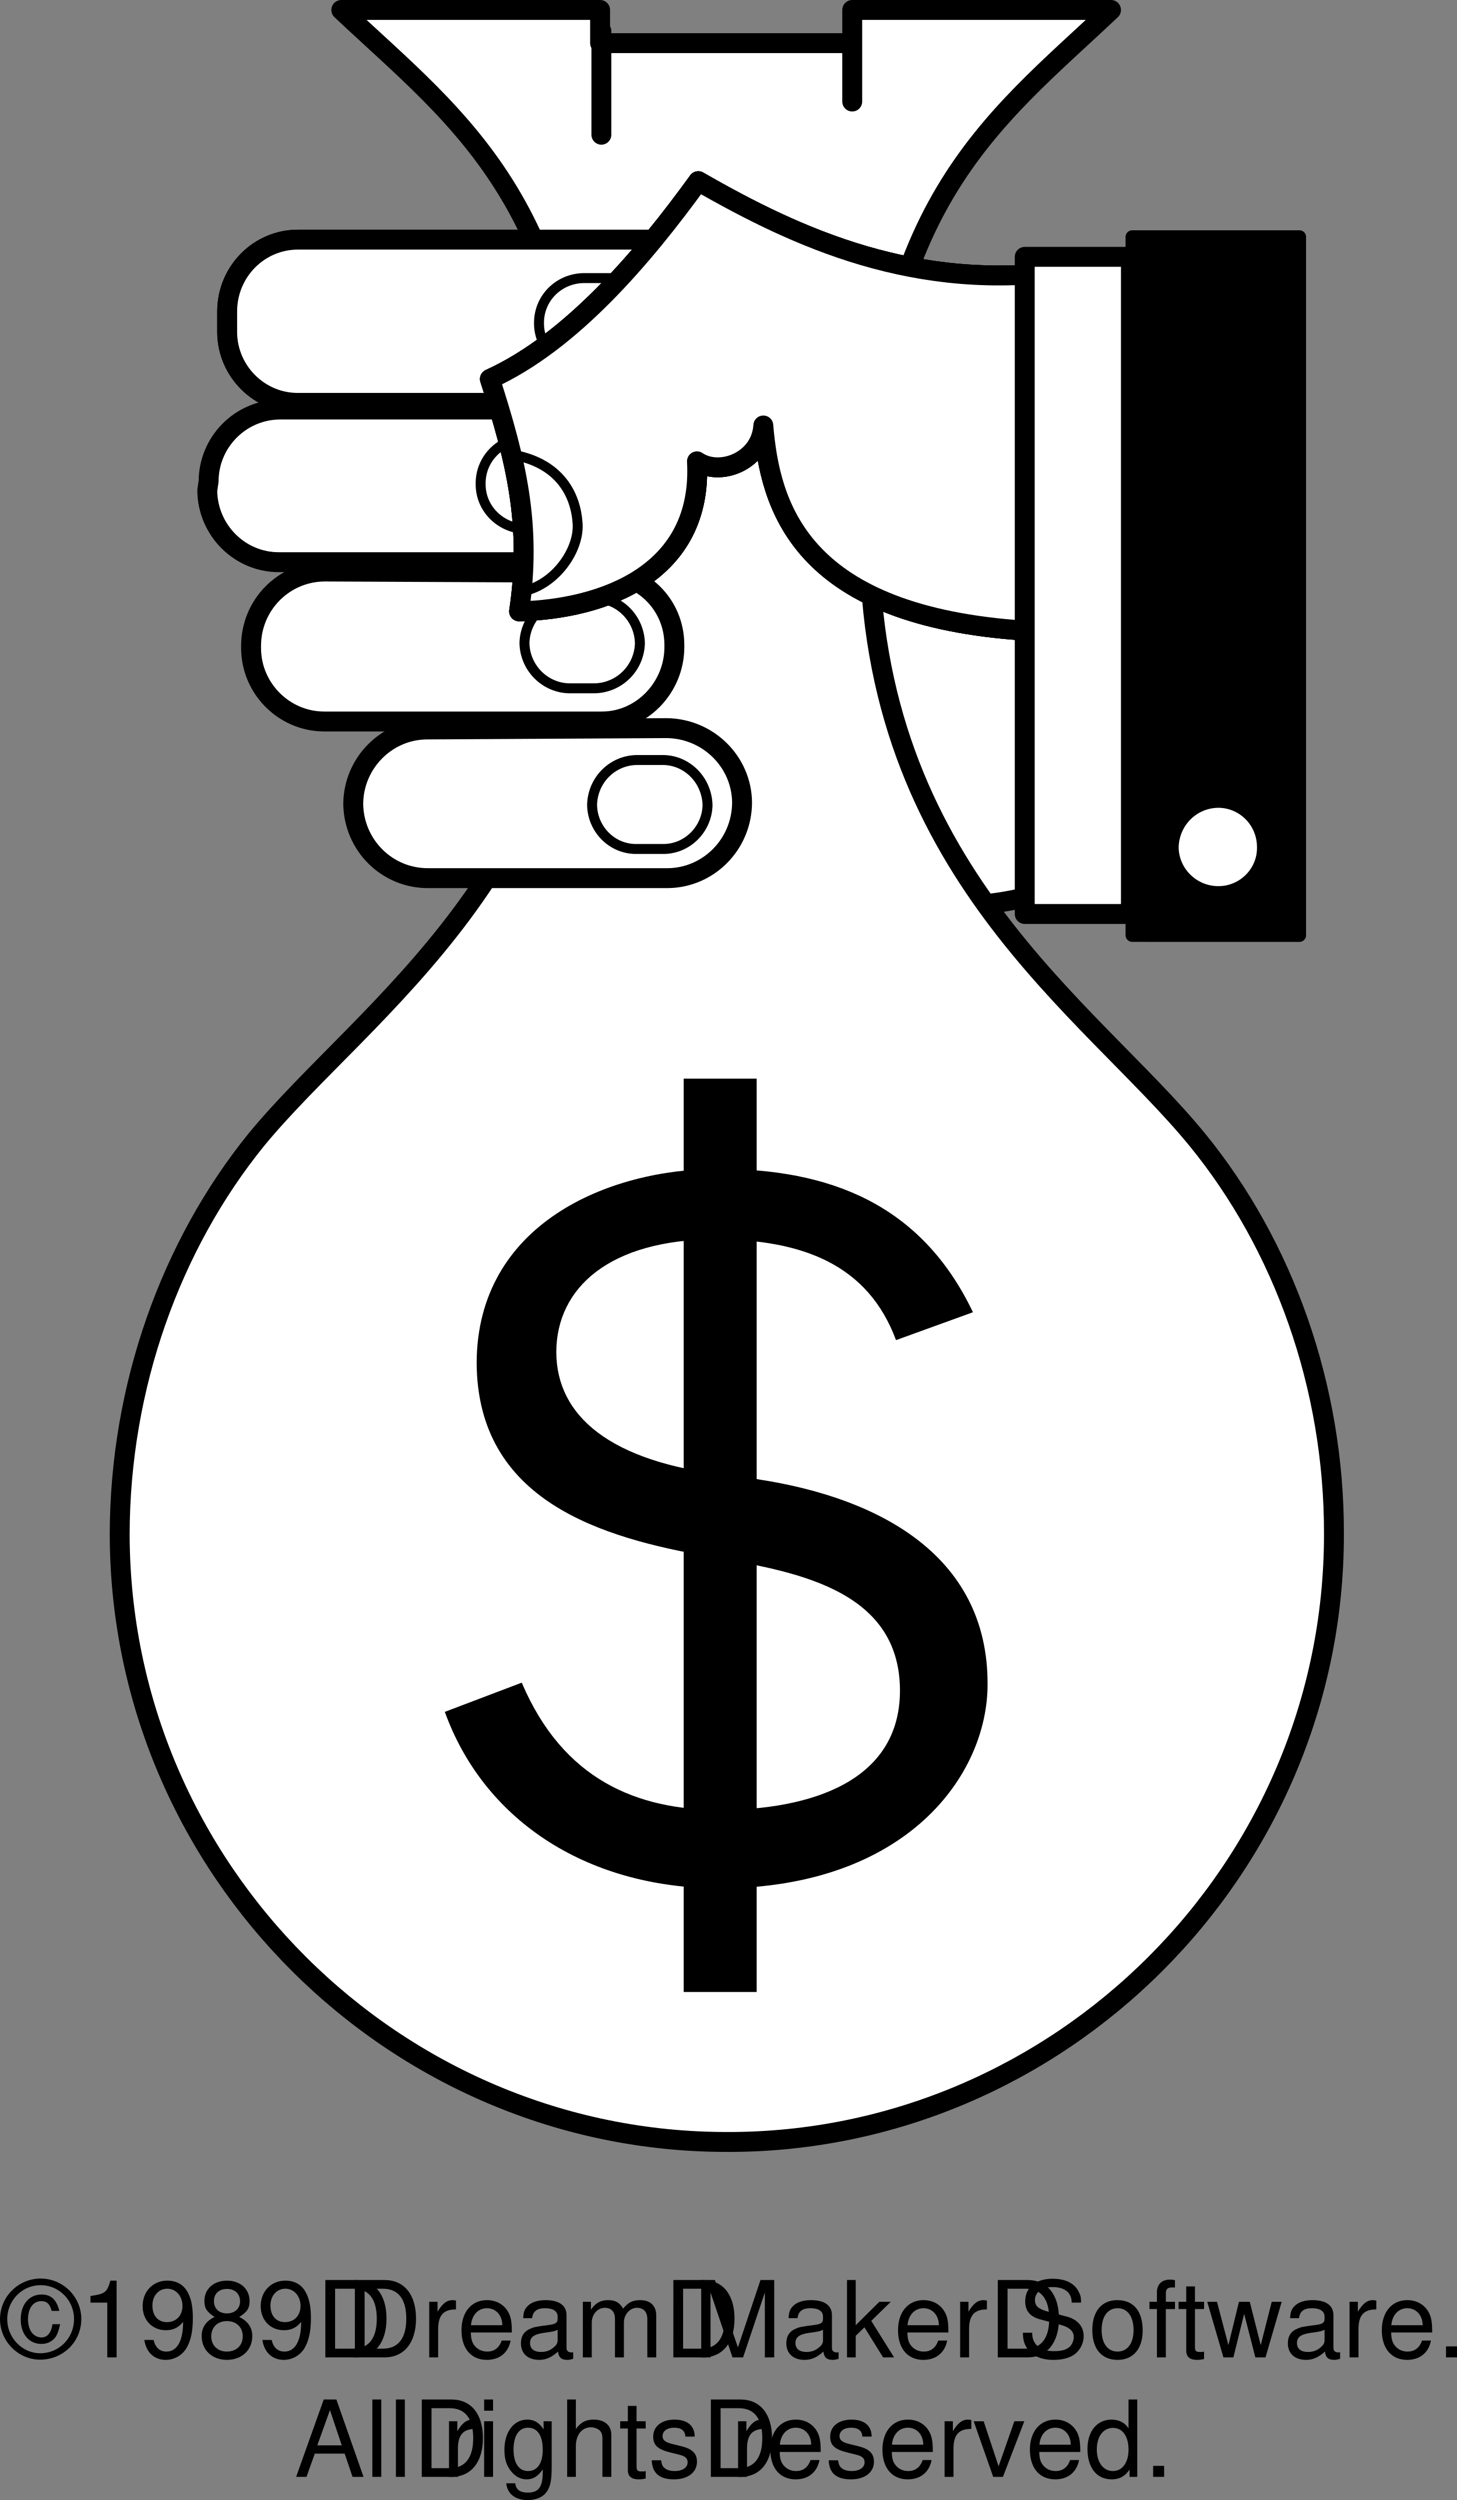 <svg xmlns="http://www.w3.org/2000/svg" xmlns:xlink="http://www.w3.org/1999/xlink" width="109.793" height="188.324"><rect width="100%" height="100%" fill="#808080" stroke="none"/><defs><path id="a" d="M4.36-3.5c-.204-.844-.626-1.234-1.329-1.234-.953 0-1.578.75-1.578 1.875 0 1.093.625 1.843 1.547 1.843.453 0 .828-.171 1.094-.546.14-.235.218-.454.328-.938h-.578c-.094.656-.39 1-.844 1a.943.943 0 0 1-.719-.375C2.11-2.109 2-2.453 2-2.859c0-.844.39-1.375 1-1.375.422 0 .64.203.781.734zM2.952-5.938A3.067 3.067 0 0 0-.109-2.874C-.11-1.219 1.266.172 2.906.172c1.735 0 3.11-1.344 3.11-3.063 0-1.671-1.375-3.046-3.063-3.046zm0 .5c1.39 0 2.516 1.141 2.516 2.547 0 1.438-1.125 2.579-2.547 2.579-1.36 0-2.485-1.172-2.485-2.563 0-1.422 1.125-2.563 2.516-2.563zm0 0"/><path id="b" d="M2.078-4.125V0h.703v-5.781h-.469c-.25.89-.406 1-1.5 1.156v.5zm0 0"/><path id="c" d="M.422-1.313c.14.938.75 1.5 1.61 1.5a1.83 1.83 0 0 0 1.53-.828c.344-.562.516-1.265.516-2.312 0-.985-.156-1.594-.484-2.11-.313-.468-.813-.718-1.438-.718-1.078 0-1.86.812-1.86 1.922 0 1.062.735 1.812 1.75 1.812.532 0 .938-.187 1.298-.625 0 1.438-.453 2.235-1.266 2.235-.5 0-.844-.329-.953-.875zm1.734-3.859c.656 0 1.14.563 1.14 1.297 0 .719-.468 1.219-1.171 1.219-.672 0-1.094-.485-1.094-1.25 0-.735.469-1.266 1.125-1.266zm0 0"/><path id="d" d="M3.125-3.047c.594-.36.781-.656.781-1.187 0-.922-.703-1.547-1.703-1.547S.5-5.156.5-4.25c0 .547.188.828.766 1.203-.657.328-.97.797-.97 1.438 0 1.062.782 1.796 1.907 1.796 1.11 0 1.906-.734 1.906-1.796 0-.641-.328-1.11-.984-1.438Zm-.922-2.11c.594 0 .985.36.985.938 0 .532-.391.907-.985.907-.61 0-.984-.376-.984-.922 0-.563.375-.922.984-.922zm0 2.423c.703 0 1.188.468 1.188 1.14 0 .703-.485 1.157-1.204 1.157-.687 0-1.171-.47-1.171-1.141 0-.688.468-1.156 1.187-1.156zm0 0"/><path id="e" d="M.719 0h2.234c1.485 0 2.375-1.11 2.375-2.922s-.89-2.906-2.375-2.906H.72Zm.734-.656v-4.516h1.375c1.156 0 1.766.766 1.766 2.266 0 1.469-.61 2.25-1.766 2.25zm0 0"/><path id="f" d="M.547-4.188V0h.672v-2.172c.015-1.015.422-1.453 1.343-1.437v-.672c-.109-.016-.171-.032-.25-.032-.437 0-.765.25-1.14.875v-.75zm0 0"/><path id="g" d="M4.11-1.875c0-.64-.048-1.016-.173-1.328-.28-.688-.906-1.11-1.703-1.11-1.156 0-1.921.891-1.921 2.266 0 1.39.734 2.235 1.906 2.235.969 0 1.625-.547 1.797-1.454h-.672c-.188.547-.563.829-1.094.829-.422 0-.781-.188-1.016-.532-.156-.25-.203-.484-.218-.906Zm-3.08-.547c.063-.765.532-1.281 1.203-1.281.672 0 1.157.531 1.157 1.281zm0 0"/><path id="h" d="M4.281-.39c-.078.015-.11.015-.14.015-.235 0-.36-.125-.36-.328v-2.469c0-.734-.547-1.14-1.578-1.14-.625 0-1.11.171-1.39.484-.204.219-.282.453-.297.875h.671c.063-.516.36-.75.985-.75.61 0 .937.234.937.625v.187c0 .282-.156.391-.687.454-.953.124-1.094.156-1.344.265-.5.203-.734.578-.734 1.11 0 .765.515 1.25 1.375 1.25.515 0 .937-.188 1.422-.625.046.437.25.625.687.625.14 0 .235-.016.453-.079zM3.11-1.313c0 .218-.062.359-.265.53-.266.25-.594.376-.985.376-.515 0-.828-.235-.828-.672 0-.438.282-.656 1.016-.766.703-.093.844-.125 1.062-.234zm0 0"/><path id="i" d="M.563-4.188V0h.671v-2.625c0-.61.438-1.11.985-1.11.5 0 .765.313.765.844V0h.672v-2.625c0-.61.453-1.11.985-1.11.5 0 .78.313.78.844V0h.673v-3.14c0-.75-.438-1.172-1.219-1.172-.563 0-.89.171-1.281.64-.25-.453-.578-.64-1.125-.64-.563 0-.938.203-1.297.718v-.594Zm0 0"/><path id="j" d="m3.75 0 1.64-4.89V0h.704v-5.828H5.062L3.36-.75 1.625-5.828H.594V0h.703v-4.89L2.953 0Zm0 0"/><path id="k" d="M1.125-5.828H.469V0h.656v-1.625l.656-.64L3.188 0h.828l-1.72-2.75 1.47-1.438h-.86L1.125-2.421Zm0 0"/><path id="l" d="M4.766-4.125c0-.39-.016-.5-.157-.781-.312-.672-1-1.016-1.984-1.016-1.266 0-2.063.656-2.063 1.703 0 .719.375 1.157 1.141 1.36l1.453.39c.735.188 1.063.485 1.063.938 0 .312-.157.64-.407.812-.234.172-.609.25-1.078.25-.64 0-1.062-.156-1.343-.484a1.25 1.25 0 0 1-.297-.906H.39c0 .546.109.89.343 1.218.391.547 1.063.829 1.954.829.703 0 1.265-.157 1.64-.454.39-.312.64-.828.64-1.328 0-.718-.452-1.25-1.234-1.468l-1.468-.391c-.704-.188-.97-.422-.97-.86 0-.593.532-.984 1.313-.984.922 0 1.454.406 1.454 1.172zm0 0"/><path id="m" d="M2.172-4.313c-1.188 0-1.89.844-1.89 2.25C.281-.64.983.188 2.186.188c1.188 0 1.891-.843 1.891-2.218 0-1.453-.687-2.281-1.906-2.281zm.015.61c.75 0 1.204.625 1.204 1.656 0 1-.47 1.61-1.204 1.61-.75 0-1.203-.61-1.203-1.625 0-1.016.454-1.641 1.204-1.641zm0 0"/><path id="n" d="M2.063-4.188h-.688v-.656c0-.281.14-.422.453-.422h.234v-.546a1.595 1.595 0 0 0-.374-.047c-.61 0-.985.359-.985.953v.718H.141v.547h.562V0h.672v-3.64h.688zm0 0"/><path id="o" d="M2.031-4.188h-.687v-1.156H.687v1.157H.11v.546h.579v3.157c0 .437.28.671.796.671.172 0 .329-.015.547-.062v-.563c-.094.032-.187.032-.312.032-.297 0-.375-.078-.375-.375v-2.86h.687zm0 0"/><path id="p" d="m4.438 0 1.218-4.188h-.75L4.078-.921 3.25-4.187h-.813L1.641-.922.78-4.187H.047L1.266 0h.75l.812-3.281L3.672 0Zm0 0"/><path id="q" d="M1.531-.828H.703V0h.828Zm0 0"/><path id="r" d="M3.797-1.75 4.39 0h.828L3.172-5.828h-.953L.14 0h.78l.626-1.75zm-.219-.625H1.734l.954-2.656Zm0 0"/><path id="s" d="M1.219-5.828H.547V0h.672Zm0 0"/><path id="t" d="M1.203-4.188H.531V0h.672zm0-1.64H.531v.844h.672zm0 0"/><path id="u" d="M3.234-4.188v.61c-.343-.516-.703-.735-1.234-.735-1.016 0-1.719.938-1.719 2.282 0 .719.172 1.219.531 1.64.313.375.704.579 1.141.579.5 0 .86-.235 1.219-.75v.203c0 1.125-.313 1.546-1.14 1.546-.579 0-.876-.234-.938-.703H.422c.062.766.672 1.266 1.594 1.266.609 0 1.125-.203 1.39-.547.328-.39.438-.906.438-1.89v-3.5zm-1.171.485c.703 0 1.109.594 1.109 1.656 0 1.016-.406 1.61-1.11 1.61C1.375-.438.97-1.031.97-2.063s.406-1.641 1.094-1.641zm0 0"/><path id="v" d="M.563-5.828V0h.656v-2.313c0-.859.453-1.421 1.14-1.421.22 0 .438.078.594.187.188.14.266.344.266.64V0h.672v-3.172c0-.703-.5-1.14-1.329-1.14-.593 0-.953.187-1.343.703v-2.22zm0 0"/><path id="w" d="M3.5-3.031c0-.813-.547-1.281-1.516-1.281-.968 0-1.609.5-1.609 1.28 0 .657.344.97 1.328 1.204l.625.156c.469.11.64.281.64.578 0 .39-.39.657-.968.657-.36 0-.656-.094-.828-.282-.11-.11-.156-.234-.203-.531H.266C.296-.281.844.188 1.937.188 3 .188 3.673-.345 3.673-1.141c0-.625-.36-.968-1.188-1.171l-.64-.157c-.547-.125-.766-.297-.766-.594 0-.39.344-.64.875-.64.547 0 .828.234.844.672zm0 0"/><path id="x" d="m2.281 0 1.61-4.188h-.75L1.953-.796.828-4.187h-.75L1.547 0Zm0 0"/><path id="y" d="M3.953-5.828h-.656v2.172c-.281-.438-.735-.656-1.281-.656-1.094 0-1.813.875-1.813 2.203C.203-.688.891.187 2.031.187c.578 0 .985-.218 1.344-.734V0h.578Zm-1.828 2.14c.719 0 1.172.626 1.172 1.641 0 .969-.469 1.61-1.172 1.61-.734 0-1.219-.657-1.219-1.625 0-.985.485-1.626 1.219-1.626zm0 0"/></defs><path fill="#fff" stroke="#000" stroke-linecap="round" stroke-linejoin="round" stroke-width="1.5" d="M51.52 18.05h-29c-2.988-.03-5.394 2.395-5.402 5.4v1.6c.027 2.934 2.45 5.345 5.402 5.298h18.4c-1.973 6.289-3.137 29.015 10.5 34.8 4.5 2.954 20.254 4.414 27 2.102l-.102-43.902"/><path fill="#fff" d="M54.817 161.348c24.969.043 45.73-20.485 45.703-45.797.028-11.117-3.804-21.75-10.3-29.703-8.094-9.899-24.708-20.344-24.7-45.297C65.512 15.504 74.723 9.254 83.72.75h-19.5v2.5h-19V.75h-19.5c9.007 8.504 18.437 14.754 18.398 39.8.039 24.954-16.656 35.4-24.8 45.298C12.871 93.8 9.04 104.434 9.02 115.55c.02 25.312 20.782 45.84 45.797 45.797"/><path fill="none" stroke="#000" stroke-linecap="round" stroke-linejoin="round" stroke-width="1.5" d="M54.817 161.348c24.969.043 45.73-20.485 45.703-45.797.028-11.117-3.804-21.75-10.3-29.703-8.094-9.899-24.708-20.344-24.7-45.297C65.513 15.504 74.723 9.254 83.72.75h-19.5v2.5h-19V.75h-19.5c9.007 8.504 18.437 14.754 18.398 39.8.039 24.954-16.656 35.4-24.8 45.298C12.871 93.8 9.04 104.434 9.02 115.55c.02 25.312 20.782 45.84 45.797 45.797zm-9.5-159v7.8M64.22 2.25v5.398"/><path d="M73.317 98.848C69.387 90.62 62.42 88.05 54.118 88.05c-8.285 0-18.152 4.144-18.2 14.597.048 10.446 9.419 13.184 17.5 14.602 6.184 1.082 14.391 2.313 14.4 10.098-.009 6.808-6.634 8.965-13.598 9-6.23-.036-11.786-2.274-14.903-9.598l-5.797 2.2c2.864 7.945 10.407 13.25 20.7 13.3 14.171-.05 20.222-8.59 20.199-15.402.023-9.61-8.102-14.5-19.5-15.7-9.024-1.02-12.98-4.523-13-9.3.02-4.84 4-8.465 12-8.5 6.593.035 11.488 1.918 13.601 7.601l5.797-2.101"/><path d="M57.02 150.05v-68.8h-5.5v68.8h5.5"/><path fill="#fff" stroke="#000" stroke-linecap="round" stroke-linejoin="round" stroke-width="1.5" d="M51.52 18.05h-29c-2.988-.03-5.394 2.395-5.402 5.4v1.6c.027 2.934 2.45 5.345 5.402 5.298h18.4"/><path fill="#fff" d="M21.02 42.348c-2.949.007-5.37-2.403-5.402-5.399l.102-.699c.011-2.973 2.421-5.395 5.398-5.402H43.02c2.957.043 5.38 2.457 5.399 5.402v.5c0 2.965-2.414 5.621-5.399 5.598h-22"/><path fill="none" stroke="#000" stroke-linecap="round" stroke-linejoin="round" stroke-width="1.5" d="M21.02 42.348c-2.949.007-5.37-2.403-5.402-5.399l.102-.699c.011-2.973 2.421-5.395 5.398-5.402H43.02c2.957.043 5.38 2.457 5.399 5.402v.5c0 2.965-2.414 5.621-5.399 5.598zm0 0"/><path fill="#fff" d="m24.419 43.05 20.898.098c3.004-.027 5.48 2.329 5.5 5.403v.199c-.004 3.043-2.465 5.621-5.5 5.598H24.42c-3.008-.008-5.48-2.473-5.5-5.5v-.2c.004-3.085 2.465-5.558 5.5-5.597"/><path fill="none" stroke="#000" stroke-linecap="round" stroke-linejoin="round" stroke-width="1.5" d="m24.419 43.05 20.898.098c3.004-.027 5.48 2.329 5.5 5.403v.199c-.004 3.043-2.465 5.621-5.5 5.598H24.42c-3.008-.008-5.48-2.473-5.5-5.5v-.2c.004-3.086 2.465-5.558 5.5-5.597zm0 0"/><path fill="#fff" d="M32.317 66.148c-3.137.04-5.66-2.472-5.699-5.597.023-3.09 2.535-5.614 5.602-5.602l18-.101c3.144.023 5.671 2.535 5.699 5.601-.012 3.149-2.524 5.672-5.602 5.7h-18"/><path fill="none" stroke="#000" stroke-linecap="round" stroke-linejoin="round" stroke-width="1.5" d="M32.317 66.148c-3.137.04-5.66-2.472-5.699-5.597.023-3.09 2.535-5.614 5.602-5.602l18-.101c3.144.023 5.671 2.535 5.699 5.601-.012 3.149-2.524 5.672-5.602 5.7zm0 0"/><path fill="none" stroke="#000" stroke-linecap="round" stroke-linejoin="round" stroke-width=".75" d="M49.919 63.95c1.851.038 3.36-1.477 3.398-3.302-.047-1.902-1.562-3.41-3.398-3.398H48.02c-1.867.004-3.375 1.52-3.402 3.398.035 1.848 1.55 3.356 3.402 3.301zm-5.102-12.102a3.477 3.477 0 0 0 3.403-3.399c-.043-1.879-1.563-3.387-3.403-3.398H42.92a3.463 3.463 0 0 0-3.399 3.398c.04 1.871 1.555 3.38 3.399 3.399zm-3.398-12c1.902-.047 3.406-1.563 3.398-3.399a3.386 3.386 0 0 0-3.398-3.398H39.52c-1.82.011-3.328 1.531-3.3 3.398-.02 1.86 1.496 3.363 3.398 3.399zm0 0"/><path fill="#fff" stroke="#000" stroke-linecap="round" stroke-linejoin="round" stroke-width="1.5" d="M80.618 20.348c-11.527 1.73-20.531-2.407-28-6.7-4.082 5.641-9.559 12.122-15.7 14.903 2.005 6.222 3.16 11.02 2.2 17.5 6.383-.164 13.871-2.864 13.402-11.301 1.742 1.18 4.84-.02 5-2.7.496 6.012 2.68 14.106 19 15.4"/><path fill="none" stroke="#000" stroke-width=".75" d="M38.618 34.25c3.605.625 4.754 3.066 4.902 5.098.196 2.078-1.742 4.785-4.203 5.203"/><path fill="#fff" stroke="#000" stroke-linecap="round" stroke-linejoin="round" stroke-width="1.5" d="M80.618 20.348c-11.527 1.73-20.531-2.407-28-6.7-4.082 5.641-9.559 12.122-15.7 14.903 2.005 6.222 3.16 11.02 2.2 17.5 6.383-.164 13.871-2.864 13.402-11.301 1.742 1.18 4.84-.02 5-2.7.496 6.012 2.68 14.106 19 15.4"/><path fill="none" stroke="#000" stroke-width=".75" d="M38.618 34.25c3.605.625 4.754 3.066 4.902 5.098.196 2.078-1.742 4.785-4.203 5.203"/><path fill="none" stroke="#000" stroke-linecap="round" stroke-linejoin="round" stroke-width=".75" d="M45.817 27.648c1.91.043 3.418-1.472 3.403-3.3a3.372 3.372 0 0 0-3.403-3.399H44.02c-1.914.008-3.422 1.524-3.402 3.399-.012 1.851 1.508 3.359 3.402 3.402zm0 0"/><path fill="#fff" stroke="#000" stroke-linecap="round" stroke-linejoin="round" stroke-width="1.5" d="M80.618 20.348c-11.527 1.73-20.531-2.407-28-6.7-4.082 5.641-9.559 12.122-15.7 14.903 2.005 6.222 3.16 11.02 2.2 17.5 6.383-.164 13.871-2.864 13.402-11.301 1.742 1.18 4.84-.02 5-2.7.496 6.012 2.68 14.106 19 15.4"/><path fill="none" stroke="#000" stroke-width=".75" d="M38.618 34.25c3.605.625 4.754 3.066 4.902 5.098.196 2.078-1.742 4.785-4.203 5.203"/><path fill="#fff" d="M85.22 68.848v-49.5h-8v49.5h8"/><path fill="none" stroke="#000" stroke-linecap="round" stroke-linejoin="round" stroke-width="1.5" d="M85.22 68.848v-49.5h-8v49.5zm0 0"/><path d="M97.919 70.45V17.847H85.317v52.601H97.92"/><path fill="none" stroke="#000" stroke-linecap="round" stroke-linejoin="round" d="M97.919 70.45V17.847H85.317v52.601zm0 0"/><path fill="#fff" d="M91.817 67.25c1.88.004 3.426-1.54 3.403-3.402.023-1.946-1.524-3.489-3.403-3.5-1.926.011-3.469 1.554-3.5 3.5.031 1.863 1.574 3.406 3.5 3.402"/><path fill="none" stroke="#000" stroke-linecap="round" stroke-linejoin="round" d="M91.817 67.25c1.88.004 3.426-1.54 3.403-3.402.023-1.946-1.524-3.489-3.403-3.5-1.926.011-3.469 1.554-3.5 3.5.031 1.863 1.574 3.406 3.5 3.402zm0 0"/><g transform="translate(-7.706 -1.426)"><use xlink:href="#a" width="100%" height="100%" x="7.816" y="179"/><use xlink:href="#b" width="100%" height="100%" x="13.712" y="179"/><use xlink:href="#c" width="100%" height="100%" x="18.16" y="179"/><use xlink:href="#d" width="100%" height="100%" x="22.608" y="179"/><use xlink:href="#c" width="100%" height="100%" x="27.056" y="179"/><use xlink:href="#e" width="100%" height="100%" x="31.504" y="179"/><use xlink:href="#e" width="100%" height="100%" x="33.728" y="179"/><use xlink:href="#f" width="100%" height="100%" x="39.504" y="179"/><use xlink:href="#g" width="100%" height="100%" x="42.168" y="179"/><use xlink:href="#h" width="100%" height="100%" x="46.616" y="179"/><use xlink:href="#i" width="100%" height="100%" x="51.064" y="179"/><use xlink:href="#e" width="100%" height="100%" x="57.728" y="179"/><use xlink:href="#j" width="100%" height="100%" x="59.952" y="179"/><use xlink:href="#h" width="100%" height="100%" x="66.616" y="179"/><use xlink:href="#k" width="100%" height="100%" x="71.064" y="179"/><use xlink:href="#g" width="100%" height="100%" x="75.064" y="179"/><use xlink:href="#f" width="100%" height="100%" x="79.512" y="179"/><use xlink:href="#e" width="100%" height="100%" x="82.176" y="179"/><use xlink:href="#l" width="100%" height="100%" x="84.4" y="179"/><use xlink:href="#m" width="100%" height="100%" x="89.736" y="179"/><use xlink:href="#n" width="100%" height="100%" x="94.184" y="179"/><use xlink:href="#o" width="100%" height="100%" x="96.408" y="179"/><use xlink:href="#p" width="100%" height="100%" x="98.632" y="179"/><use xlink:href="#h" width="100%" height="100%" x="104.408" y="179"/><use xlink:href="#f" width="100%" height="100%" x="108.856" y="179"/><use xlink:href="#g" width="100%" height="100%" x="111.52" y="179"/><use xlink:href="#q" width="100%" height="100%" x="115.968" y="179"/></g><g transform="translate(-7.706 -1.426)"><use xlink:href="#r" width="100%" height="100%" x="29.882" y="188"/><use xlink:href="#s" width="100%" height="100%" x="35.218" y="188"/><use xlink:href="#s" width="100%" height="100%" x="36.994" y="188"/><use xlink:href="#e" width="100%" height="100%" x="38.77" y="188"/><use xlink:href="#f" width="100%" height="100%" x="40.994" y="188"/><use xlink:href="#t" width="100%" height="100%" x="43.658" y="188"/><use xlink:href="#u" width="100%" height="100%" x="45.434" y="188"/><use xlink:href="#v" width="100%" height="100%" x="49.882" y="188"/><use xlink:href="#o" width="100%" height="100%" x="54.33" y="188"/><use xlink:href="#w" width="100%" height="100%" x="56.554" y="188"/><use xlink:href="#e" width="100%" height="100%" x="60.554" y="188"/><use xlink:href="#f" width="100%" height="100%" x="62.778" y="188"/><use xlink:href="#g" width="100%" height="100%" x="65.442" y="188"/><use xlink:href="#w" width="100%" height="100%" x="69.89" y="188"/><use xlink:href="#g" width="100%" height="100%" x="73.89" y="188"/><use xlink:href="#f" width="100%" height="100%" x="78.338" y="188"/><use xlink:href="#x" width="100%" height="100%" x="81.002" y="188"/><use xlink:href="#g" width="100%" height="100%" x="85.002" y="188"/><use xlink:href="#y" width="100%" height="100%" x="89.45" y="188"/><use xlink:href="#q" width="100%" height="100%" x="93.898" y="188"/></g></svg>
